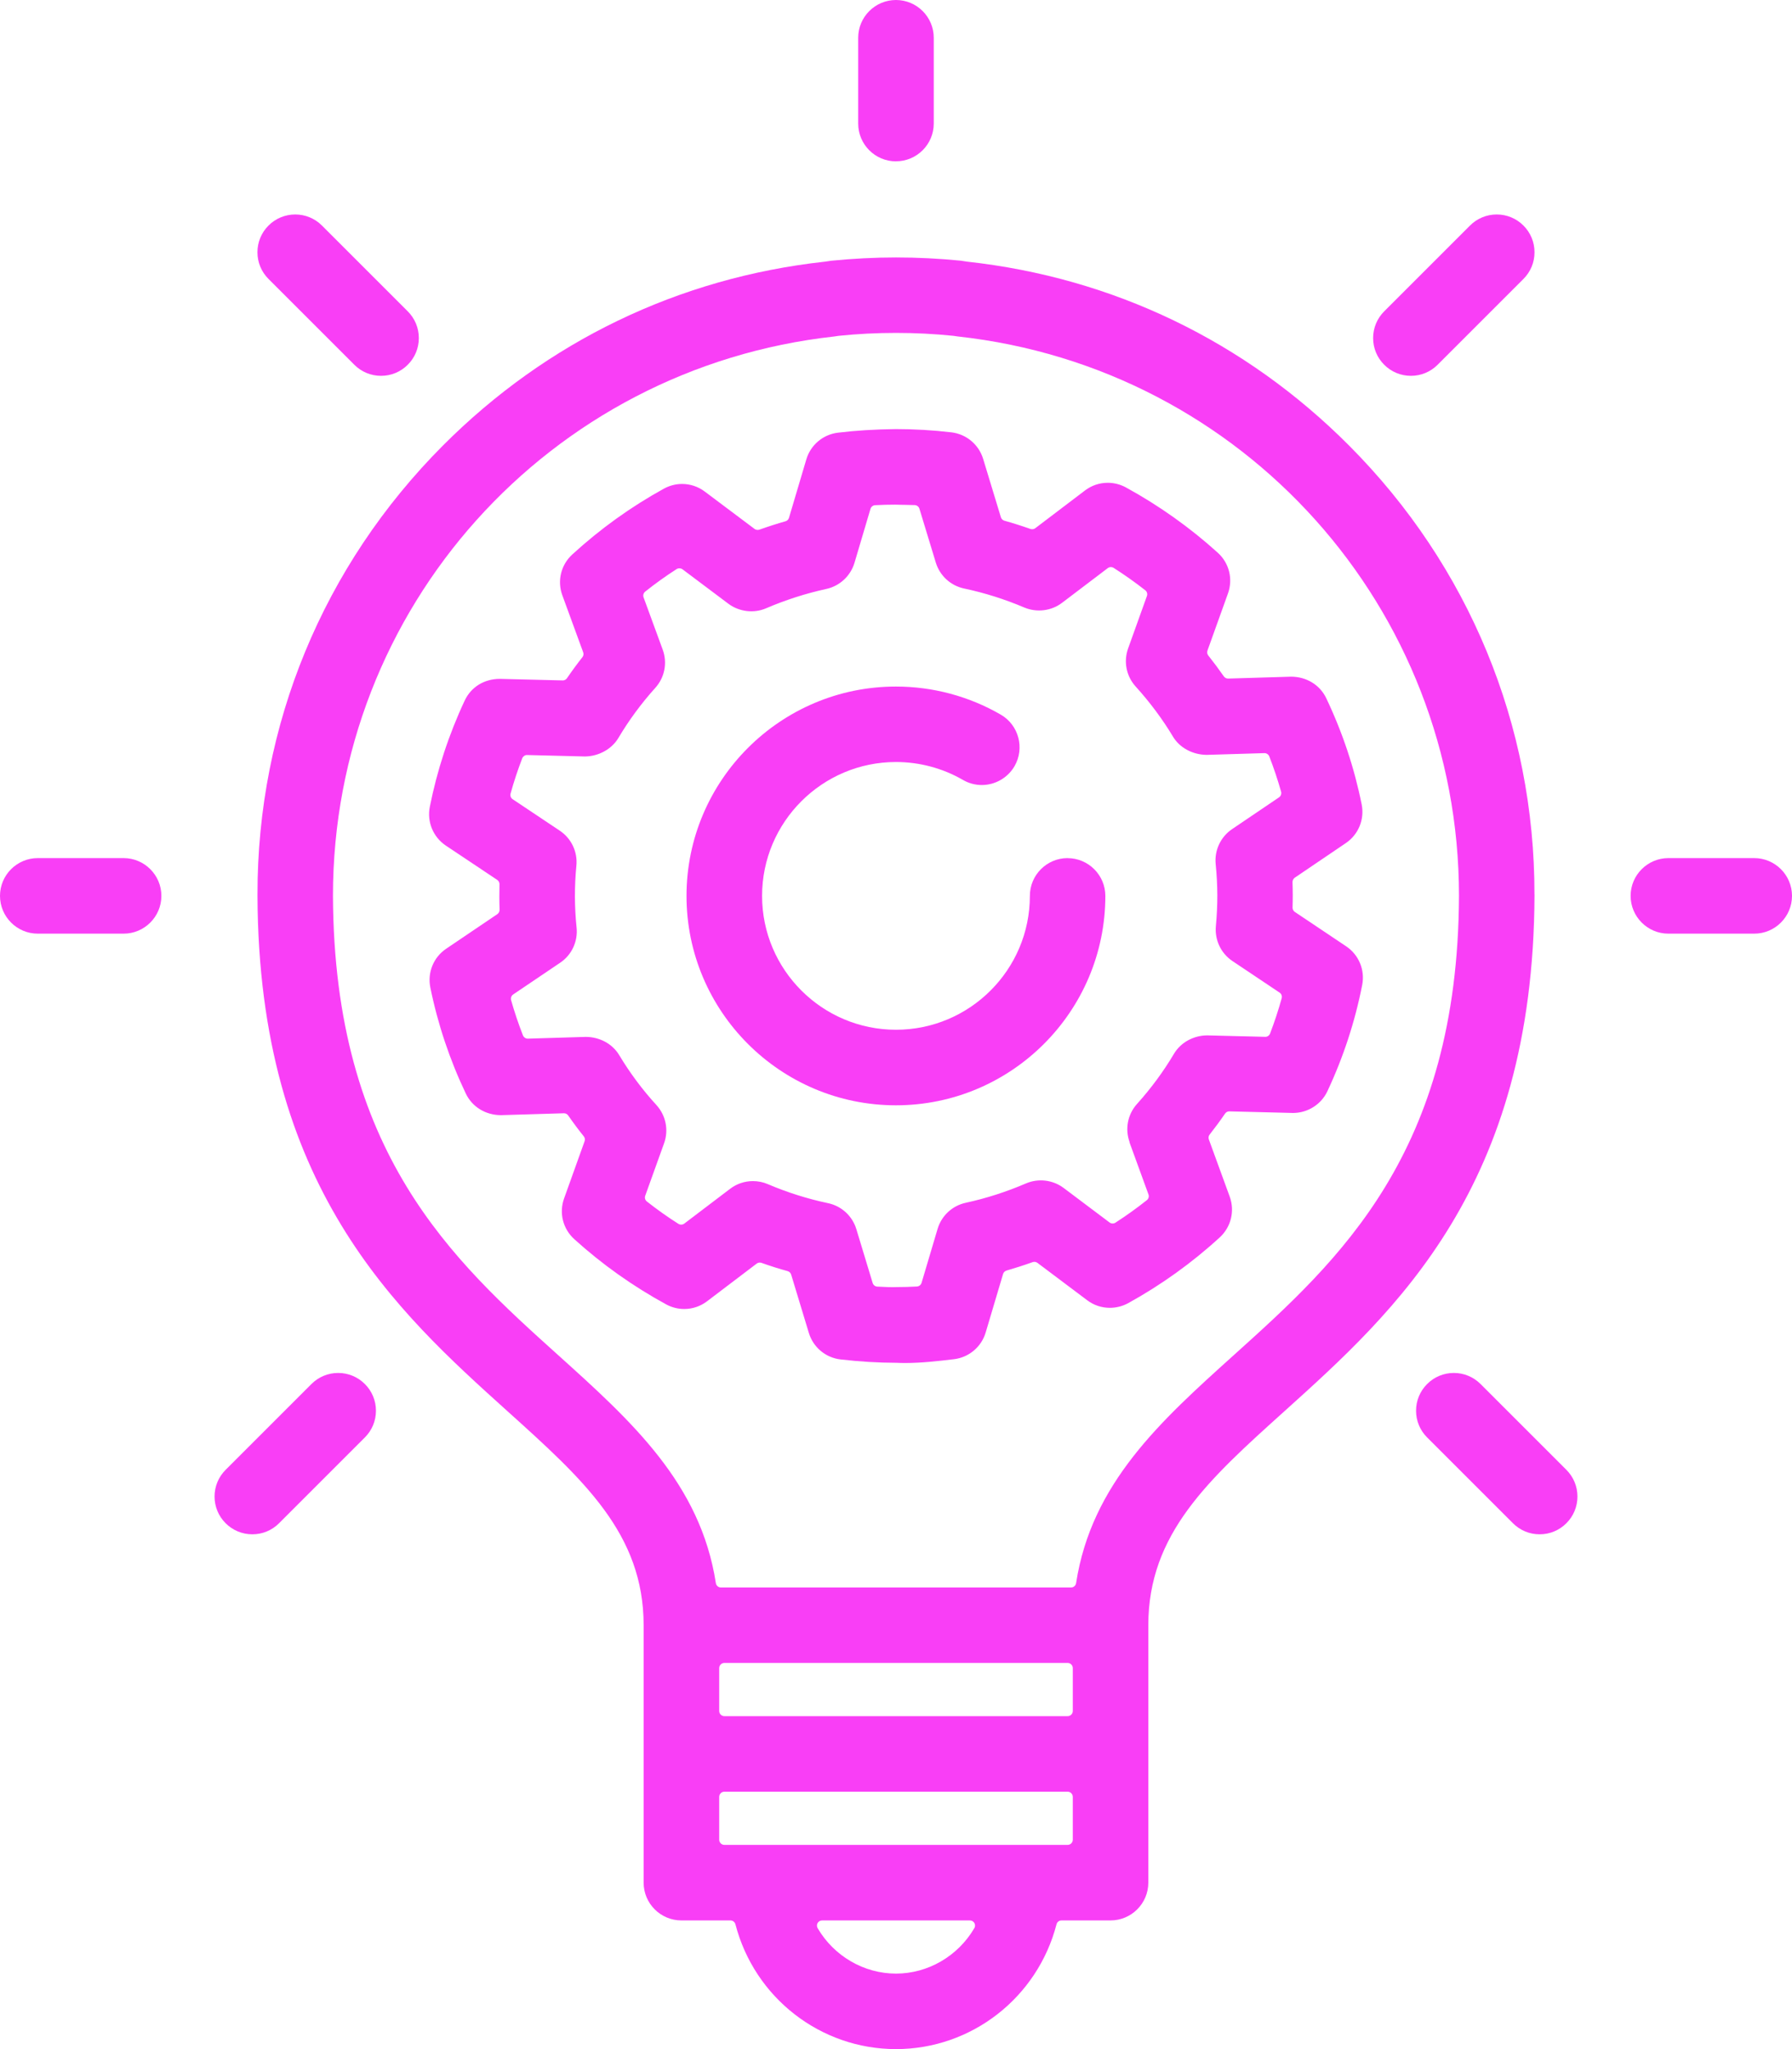 <?xml version="1.0" encoding="UTF-8"?>
<svg id="Layer_1" data-name="Layer 1" xmlns="http://www.w3.org/2000/svg" viewBox="0 0 368.99 422">
  <defs>
    <style>
      .cls-1 {
        fill: #f93ef6;
        stroke-width: 0px;
      }
    </style>
  </defs>
  <path class="cls-1" d="M315.96,184.21c.05-34.86-13.5-67.69-38.16-92.44-21.41-21.49-48.62-34.59-78.7-37.89-.22-.02-.44-.06-.72-.11-.17-.03-.35-.06-.52-.08-4.51-.45-9-.67-13.36-.67s-8.86.23-13.38.68c-.17.02-.33.04-.59.09-.23.04-.46.08-.69.1-30.06,3.31-57.25,16.41-78.65,37.88-24.66,24.75-38.21,57.57-38.17,92.44v.32c.21,59.9,28.66,85.53,51.51,106.13,15.64,14.09,28,25.22,28,44.05v53.01c0,4.29,3.49,7.78,7.78,7.78h10.09c.48,0,.91.33,1.03.79,3.93,15.14,17.53,25.71,33.06,25.71s29.13-10.57,33.06-25.71c.12-.47.54-.79,1.03-.79h10.09c4.29,0,7.78-3.49,7.78-7.78v-53.01c0-18.83,12.36-29.97,28.02-44.07,22.84-20.58,51.27-46.19,51.5-106.22,0-.06,0-.16,0-.2ZM200.62,397.09c-3.37,5.77-9.55,9.36-16.13,9.36s-12.76-3.59-16.13-9.36c-.19-.33-.19-.73,0-1.06.19-.33.54-.53.92-.53h30.43c.38,0,.73.2.92.53.19.33.19.74,0,1.06h0ZM148.09,370.05c0-.58.48-1.06,1.06-1.06h70.69c.58,0,1.06.48,1.06,1.06v8.83c0,.58-.48,1.06-1.06,1.06h-70.69c-.58,0-1.06-.48-1.06-1.06v-8.83ZM148.09,352.37v-8.84c0-.58.48-1.06,1.06-1.06h70.69c.58,0,1.06.48,1.06,1.06v8.84c0,.58-.48,1.06-1.06,1.06h-70.69c-.58,0-1.06-.48-1.06-1.06ZM220.53,326.93h-72.08c-.53,0-.97-.38-1.05-.9-3.17-20.55-17.4-33.37-32.48-46.96-21.63-19.49-46.15-41.58-46.36-94.59,0-59.19,44.38-108.71,103.28-115.19l.31-.05c.18-.03.36-.06.55-.08,3.89-.4,7.86-.6,11.79-.6s7.9.2,11.8.6c.17.02.34.05.56.08l.35.05c58.84,6.45,103.21,55.97,103.22,115.19-.21,53.01-24.73,75.1-46.36,94.59-15.07,13.58-29.31,26.4-32.48,46.96-.08.52-.52.9-1.05.9Z"/>
  <path class="cls-1" d="M184.49,33.22c4.29,0,7.78-3.49,7.78-7.78V7.78c0-4.29-3.49-7.78-7.78-7.78s-7.78,3.49-7.78,7.78v17.67c0,4.29,3.49,7.78,7.78,7.78Z"/>
  <path class="cls-1" d="M25.45,176.72H7.78c-4.29,0-7.78,3.49-7.78,7.78s3.49,7.78,7.78,7.78h17.67c4.29,0,7.78-3.49,7.78-7.78s-3.49-7.78-7.78-7.78Z"/>
  <path class="cls-1" d="M361.21,176.72h-17.67c-4.29,0-7.78,3.49-7.78,7.78s3.49,7.78,7.78,7.78h17.67c4.29,0,7.78-3.49,7.78-7.78s-3.49-7.78-7.78-7.78Z"/>
  <path class="cls-1" d="M72.96,75.12c1.47,1.47,3.42,2.28,5.5,2.28s4.03-.81,5.5-2.28c1.47-1.47,2.28-3.42,2.28-5.5s-.81-4.03-2.28-5.5l-17.67-17.67c-1.47-1.47-3.42-2.28-5.5-2.28s-4.03.81-5.5,2.28c-1.47,1.47-2.28,3.42-2.28,5.5s.81,4.03,2.28,5.5l17.67,17.67Z"/>
  <path class="cls-1" d="M304.86,285.03c-1.47-1.47-3.42-2.28-5.5-2.28s-4.03.81-5.5,2.28c-1.47,1.47-2.28,3.42-2.28,5.5s.81,4.03,2.28,5.5l17.67,17.67c1.47,1.47,3.42,2.28,5.5,2.28s4.03-.81,5.5-2.28c1.47-1.47,2.28-3.42,2.28-5.5s-.81-4.03-2.28-5.5l-17.67-17.67Z"/>
  <path class="cls-1" d="M290.52,77.4c2.08,0,4.03-.81,5.5-2.28l17.67-17.67c1.47-1.47,2.28-3.42,2.28-5.5s-.81-4.03-2.28-5.5c-1.47-1.47-3.42-2.28-5.5-2.28s-4.03.81-5.5,2.28l-17.67,17.67c-1.47,1.47-2.28,3.42-2.28,5.5s.81,4.03,2.28,5.5c1.47,1.47,3.42,2.28,5.5,2.28Z"/>
  <path class="cls-1" d="M69.63,282.75c-2.08,0-4.03.81-5.5,2.28l-17.67,17.67c-1.47,1.47-2.28,3.42-2.28,5.5s.81,4.03,2.28,5.5,3.42,2.28,5.5,2.28,4.03-.81,5.5-2.28l17.67-17.67c1.47-1.47,2.28-3.42,2.28-5.5s-.81-4.03-2.28-5.5c-1.47-1.47-3.42-2.28-5.5-2.28Z"/>
  <path class="cls-1" d="M253.2,246.41l-4.28-11.74c-.13-.35-.07-.73.16-1.02,1.14-1.45,2.18-2.86,3.17-4.31.19-.28.52-.46.84-.46.13,0,4.71.12,8.43.21,2.56.06,4.71.12,4.72.12,3.03,0,5.81-1.76,7.08-4.47,3.29-7.01,5.7-14.38,7.17-21.9.6-3.08-.69-6.2-3.3-7.95l-10.57-7.08c-.31-.2-.48-.55-.47-.92.03-.86.04-1.73.04-2.6,0-.88-.02-1.74-.05-2.61-.01-.36.17-.72.46-.92l10.52-7.13c2.6-1.76,3.88-4.89,3.26-7.97-1.5-7.49-3.95-14.84-7.29-21.86-1.3-2.74-4.07-4.44-7.25-4.44h0s-12.82.38-12.97.39c-.35,0-.67-.17-.87-.45-1.01-1.45-2.09-2.9-3.2-4.3-.23-.29-.29-.67-.17-1.02l4.22-11.76c1.07-2.98.25-6.27-2.1-8.39-5.72-5.18-12.09-9.71-18.92-13.45-1.14-.62-2.43-.95-3.73-.95-1.71,0-3.34.55-4.7,1.59l-10.22,7.76c-.27.21-.66.27-.99.16-1.81-.64-3.62-1.21-5.37-1.7-.35-.1-.63-.37-.73-.72l-3.65-12.01c-.9-2.97-3.47-5.11-6.54-5.47-3.84-.45-7.69-.67-11.45-.67-4.28.05-8.29.3-11.91.74-3.07.37-5.63,2.53-6.51,5.5l-3.57,12.03c-.1.35-.38.62-.73.72-1.73.49-3.54,1.07-5.37,1.72-.33.11-.72.06-.99-.15l-10.26-7.7c-1.36-1.02-2.97-1.56-4.67-1.56-1.31,0-2.61.34-3.76.98-6.76,3.72-13.1,8.28-18.84,13.54-2.34,2.14-3.14,5.44-2.05,8.41l4.29,11.73c.13.35.07.73-.16,1.02-1.08,1.37-2.15,2.82-3.17,4.32-.2.28-.52.46-.84.46-.13,0-6.87-.17-10.57-.26l-2.4-.06c-3.24,0-5.95,1.68-7.26,4.48-3.28,7.01-5.69,14.38-7.18,21.88-.61,3.09.69,6.23,3.31,7.98l10.57,7.06c.3.2.48.54.47.91-.02.87-.03,1.74-.03,2.62,0,.87.02,1.74.05,2.6.01.37-.16.71-.46.92l-10.54,7.13c-2.61,1.76-3.89,4.9-3.26,7.99,1.53,7.53,3.99,14.88,7.31,21.85,1.31,2.73,4.07,4.43,7.25,4.43,0,0,12.78-.38,12.96-.39.35,0,.67.17.87.46,1.05,1.51,2.12,2.95,3.2,4.29.24.29.3.67.17,1.02l-4.22,11.77c-1.07,2.97-.25,6.26,2.1,8.39,5.73,5.19,12.1,9.71,18.92,13.43,1.13.62,2.42.95,3.71.95,1.71,0,3.34-.55,4.71-1.59l10.22-7.76c.27-.21.66-.27.99-.15,1.81.64,3.62,1.22,5.38,1.7.35.1.63.37.73.72l3.64,12.01c.9,2.97,3.48,5.12,6.56,5.46,3.97.46,7.75.68,11.49.69.61.03,1.22.04,1.84.04,3.22,0,6.56-.37,9.99-.78,3.08-.37,5.65-2.53,6.53-5.5l3.58-12.04c.1-.35.38-.62.73-.72,1.77-.51,3.57-1.09,5.36-1.73.32-.12.72-.06.99.15l10.26,7.71c1.35,1.01,2.95,1.55,4.65,1.55,1.31,0,2.61-.33,3.77-.96,6.81-3.76,13.15-8.31,18.85-13.54,2.33-2.13,3.14-5.43,2.06-8.4ZM232.55,235.19l3.93,10.79c.16.43.02.91-.34,1.19-2.07,1.64-4.24,3.2-6.46,4.63-.36.24-.87.22-1.21-.04l-9.47-7.12c-2.22-1.66-5.19-2.01-7.75-.92-4.02,1.73-8.19,3.07-12.38,3.98-2.78.6-5,2.66-5.81,5.38l-3.3,11.11c-.13.43-.52.73-.96.76-1.49.08-2.74.11-3.82.11h-.21c-1.23.06-2.52-.01-3.66-.07l-.46-.02c-.45-.02-.83-.33-.96-.75l-3.36-11.09c-.82-2.71-3.06-4.77-5.84-5.35-4.22-.89-8.39-2.21-12.4-3.92-.97-.42-2-.62-3.06-.62-1.71,0-3.34.55-4.7,1.59l-9.43,7.16c-.34.26-.85.28-1.21.05-2.21-1.4-4.39-2.95-6.49-4.6-.36-.28-.5-.76-.34-1.19l3.88-10.8c.98-2.72.37-5.74-1.58-7.88-2.86-3.12-5.44-6.58-7.65-10.26-1.38-2.32-4.01-3.76-6.89-3.77,0,0-11.77.36-11.95.36-.43,0-.83-.27-.99-.67-.93-2.38-1.75-4.82-2.44-7.26-.12-.44.05-.91.43-1.17l9.68-6.54c2.39-1.61,3.68-4.4,3.37-7.27-.21-2.03-.33-4.16-.34-6.32,0-2.21.1-4.29.3-6.35.29-2.87-1.02-5.65-3.42-7.25l-9.7-6.48c-.38-.25-.55-.72-.43-1.16.69-2.48,1.5-4.92,2.4-7.26.16-.4.56-.68.95-.68.15,0,6.23.15,9.64.24,1.34.03,2.27.06,2.3.06,2.83-.02,5.55-1.51,6.91-3.81,2.16-3.64,4.72-7.12,7.61-10.33,1.93-2.14,2.51-5.15,1.52-7.86l-3.94-10.76c-.16-.43-.02-.91.34-1.2,2.06-1.64,4.23-3.2,6.46-4.63.36-.23.87-.21,1.21.04l9.47,7.11c2.2,1.64,5.24,2.01,7.75.92,4.01-1.72,8.18-3.06,12.4-3.98,2.77-.61,4.99-2.68,5.8-5.39l3.29-11.1c.13-.43.51-.74.96-.76,1.48-.08,2.77-.11,4.07-.11h.05c.59.02,1.18.03,1.77.04h.22c.68.01,1.36.02,2.04.05.45.02.84.32.97.75l3.37,11.08c.82,2.71,3.05,4.76,5.83,5.35,4.25.9,8.42,2.22,12.41,3.92,2.58,1.07,5.55.7,7.75-.97l9.42-7.15c.34-.26.85-.28,1.21-.05,2.23,1.42,4.42,2.97,6.51,4.61.36.28.5.76.34,1.19l-3.87,10.79c-.97,2.71-.38,5.71,1.56,7.85,2.95,3.26,5.53,6.73,7.67,10.3,1.36,2.28,3.99,3.72,6.9,3.77,0,0,11.81-.36,11.95-.36.43,0,.83.27.99.68.94,2.41,1.75,4.86,2.43,7.26.12.44-.05.91-.43,1.17l-9.66,6.54c-2.36,1.6-3.66,4.36-3.38,7.2.22,2.21.33,4.3.34,6.4,0,2.04-.09,4.13-.3,6.38-.26,2.85,1.04,5.6,3.41,7.19l9.71,6.5c.38.25.55.72.43,1.16-.68,2.47-1.49,4.91-2.39,7.27-.15.4-.55.68-.95.68-.2,0-8.82-.22-11.28-.28l-.67-.02c-2.86,0-5.51,1.46-6.9,3.81-2.17,3.66-4.73,7.12-7.59,10.3-1.94,2.15-2.52,5.16-1.53,7.88Z"/>
  <path class="cls-1" d="M219.83,176.72c-4.29,0-7.77,3.49-7.77,7.78,0,15.2-12.37,27.57-27.57,27.57s-27.57-12.37-27.57-27.57,12.37-27.57,27.57-27.57c4.85,0,9.62,1.28,13.79,3.69,1.18.69,2.52,1.05,3.88,1.05,2.77,0,5.35-1.49,6.74-3.88,2.14-3.71.87-8.48-2.84-10.62-6.53-3.78-13.99-5.78-21.58-5.78-23.78,0-43.12,19.34-43.12,43.12s19.34,43.12,43.12,43.12,43.12-19.34,43.12-43.12c0-4.29-3.49-7.78-7.78-7.78Z"/>
</svg>